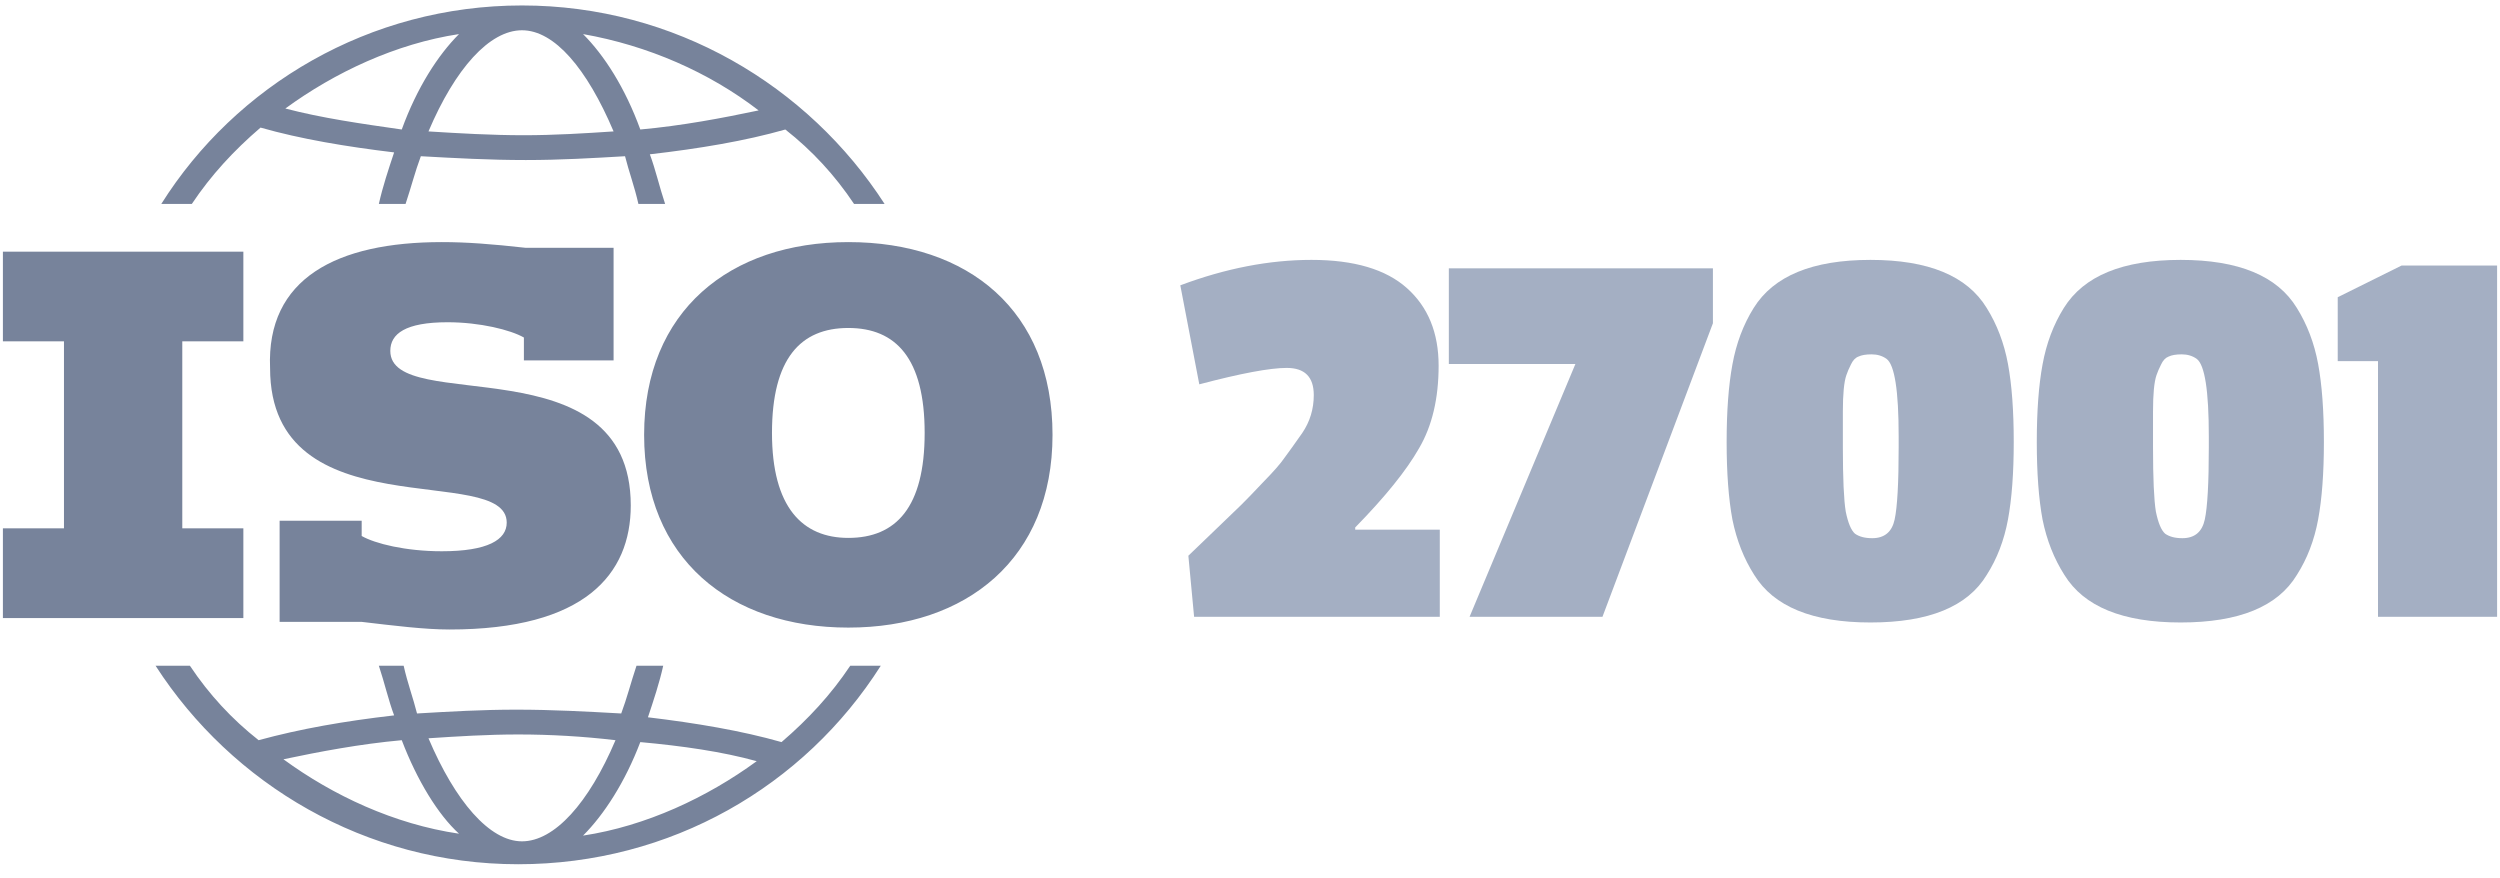 <svg width="131" height="46" viewBox="0 0 131 46" fill="none" xmlns="http://www.w3.org/2000/svg">
<path fill-rule="evenodd" clip-rule="evenodd" d="M9.952 34.886C10.952 36.386 12.152 37.686 13.552 38.786C15.752 38.186 18.052 37.786 20.652 37.486C20.352 36.686 20.152 35.786 19.852 34.886H21.152C21.352 35.786 21.652 36.586 21.852 37.386C23.552 37.286 25.252 37.186 27.052 37.186C28.952 37.186 30.752 37.286 32.552 37.386C32.852 36.586 33.052 35.786 33.352 34.886H34.752C34.552 35.786 34.252 36.686 33.952 37.586C36.452 37.886 38.852 38.286 40.952 38.886C42.352 37.686 43.552 36.386 44.552 34.886H46.152C42.152 41.186 35.152 45.286 27.152 45.286C19.152 45.286 12.152 41.086 8.152 34.886H9.952ZM27.152 38.486C25.552 38.486 23.952 38.586 22.452 38.686C23.852 41.986 25.652 44.086 27.352 44.086C29.052 44.086 30.852 42.086 32.252 38.786C30.552 38.586 28.852 38.486 27.152 38.486ZM33.552 38.886C32.752 40.986 31.652 42.686 30.552 43.786C33.852 43.286 37.052 41.786 39.652 39.886C37.852 39.386 35.752 39.086 33.552 38.886ZM21.052 38.786C18.852 38.986 16.752 39.386 14.852 39.786C17.452 41.686 20.652 43.186 24.052 43.686C22.952 42.686 21.852 40.886 21.052 38.786ZM23.152 12.686C24.452 12.686 25.752 12.786 27.552 12.986H32.152V18.886H27.452V17.686C26.752 17.286 25.152 16.886 23.452 16.886C21.252 16.886 20.452 17.486 20.452 18.386C20.452 21.786 33.052 17.886 33.052 26.486C33.052 30.086 30.652 32.986 23.552 32.986C22.252 32.986 20.652 32.786 18.952 32.586H14.652V27.286H18.952V28.086C19.652 28.486 21.252 28.886 23.152 28.886C25.552 28.886 26.552 28.286 26.552 27.386C26.552 24.186 14.152 27.886 14.152 19.286C13.952 14.586 17.652 12.686 23.152 12.686ZM44.452 12.686C50.752 12.686 55.152 16.286 55.152 22.786C55.152 29.286 50.652 32.886 44.452 32.886C38.252 32.886 33.752 29.286 33.752 22.786C33.752 16.286 38.252 12.686 44.452 12.686ZM12.752 13.186V17.886H9.552V27.686H12.752V32.386H0.152V27.686H3.352V17.886H0.152V13.186H12.752ZM44.452 17.186C41.952 17.186 40.452 18.786 40.452 22.686C40.452 26.586 42.052 28.186 44.452 28.186C46.952 28.186 48.452 26.586 48.452 22.686C48.452 18.786 46.952 17.186 44.452 17.186ZM27.352 0.286C35.352 0.286 42.352 4.486 46.352 10.686H44.752C43.752 9.186 42.552 7.886 41.152 6.786C39.052 7.386 36.652 7.786 34.052 8.086C34.352 8.886 34.552 9.786 34.852 10.686H33.452C33.252 9.786 32.952 8.986 32.752 8.186C31.052 8.286 29.352 8.386 27.552 8.386C25.652 8.386 23.852 8.286 22.052 8.186C21.752 8.986 21.552 9.786 21.252 10.686H19.852C20.052 9.786 20.352 8.886 20.652 7.986C18.152 7.686 15.752 7.286 13.652 6.686C12.252 7.886 11.052 9.186 10.052 10.686H8.452C12.352 4.486 19.352 0.286 27.352 0.286ZM27.352 1.586C25.652 1.586 23.852 3.586 22.452 6.886C24.052 6.986 25.752 7.086 27.452 7.086C29.052 7.086 30.652 6.986 32.152 6.886C30.752 3.586 29.052 1.586 27.352 1.586ZM30.552 1.786C31.652 2.886 32.752 4.586 33.552 6.786C35.752 6.586 37.852 6.186 39.752 5.786C37.152 3.786 33.952 2.386 30.552 1.786ZM24.052 1.786C20.752 2.286 17.552 3.786 14.952 5.686C16.852 6.186 18.952 6.486 21.052 6.786C21.852 4.586 22.952 2.886 24.052 1.786Z" fill="#77839B"/>
<path d="M61.848 14.951C64.219 14.062 66.511 13.618 68.722 13.618C70.953 13.618 72.621 14.112 73.726 15.1C74.832 16.088 75.384 17.441 75.384 19.161C75.384 20.88 75.043 22.322 74.359 23.488C73.696 24.654 72.581 26.037 71.013 27.638V27.756H75.445V32.321H62.571L62.27 29.12C62.471 28.922 62.923 28.488 63.627 27.816C64.33 27.144 64.802 26.689 65.044 26.452C65.285 26.215 65.667 25.82 66.189 25.267C66.732 24.713 67.104 24.288 67.305 23.992C67.526 23.696 67.837 23.261 68.239 22.688C68.641 22.095 68.842 21.433 68.842 20.702C68.842 19.753 68.37 19.279 67.425 19.279C66.541 19.279 65.013 19.566 62.843 20.139L61.848 14.951Z" fill="#A4AFC3"/>
<path d="M89.757 16.938L83.969 32.321H77.005L82.552 19.072H75.919V14.062H89.757V16.938Z" fill="#A4AFC3"/>
<path d="M99.49 23.429V22.866C99.49 20.475 99.279 19.121 98.857 18.805C98.636 18.647 98.375 18.568 98.073 18.568C97.772 18.568 97.541 18.607 97.38 18.686C97.219 18.746 97.089 18.884 96.988 19.101C96.888 19.299 96.807 19.487 96.747 19.665C96.626 20.02 96.566 20.652 96.566 21.561V23.429C96.566 25.069 96.616 26.195 96.717 26.808C96.837 27.401 96.998 27.786 97.199 27.964C97.42 28.122 97.722 28.201 98.103 28.201C98.747 28.201 99.139 27.875 99.279 27.223C99.42 26.571 99.49 25.306 99.49 23.429ZM104.103 16.137C104.646 17.007 105.017 17.985 105.218 19.072C105.419 20.159 105.52 21.522 105.52 23.162C105.52 24.782 105.419 26.136 105.218 27.223C105.017 28.31 104.646 29.278 104.103 30.128C103.098 31.788 101.068 32.618 98.013 32.618C94.978 32.618 92.948 31.788 91.923 30.128C91.381 29.278 90.999 28.31 90.778 27.223C90.577 26.136 90.476 24.782 90.476 23.162C90.476 21.542 90.577 20.188 90.778 19.101C90.979 17.995 91.35 17.007 91.893 16.137C92.938 14.457 94.978 13.618 98.013 13.618C101.048 13.618 103.078 14.457 104.103 16.137Z" fill="#A4AFC3"/>
<path d="M115.742 23.429V22.866C115.742 20.475 115.531 19.121 115.109 18.805C114.888 18.647 114.626 18.568 114.325 18.568C114.024 18.568 113.792 18.607 113.632 18.686C113.471 18.746 113.34 18.884 113.24 19.101C113.139 19.299 113.059 19.487 112.998 19.665C112.878 20.02 112.818 20.652 112.818 21.561V23.429C112.818 25.069 112.868 26.195 112.968 26.808C113.089 27.401 113.25 27.786 113.451 27.964C113.672 28.122 113.973 28.201 114.355 28.201C114.998 28.201 115.39 27.875 115.531 27.223C115.672 26.571 115.742 25.306 115.742 23.429ZM120.355 16.137C120.897 17.007 121.269 17.985 121.47 19.072C121.671 20.159 121.772 21.522 121.772 23.162C121.772 24.782 121.671 26.136 121.47 27.223C121.269 28.31 120.897 29.278 120.355 30.128C119.35 31.788 117.32 32.618 114.265 32.618C111.23 32.618 109.2 31.788 108.175 30.128C107.632 29.278 107.25 28.31 107.029 27.223C106.828 26.136 106.728 24.782 106.728 23.162C106.728 21.542 106.828 20.188 107.029 19.101C107.23 17.995 107.602 17.007 108.145 16.137C109.19 14.457 111.23 13.618 114.265 13.618C117.3 13.618 119.33 14.457 120.355 16.137Z" fill="#A4AFC3"/>
<path d="M130.848 32.321H124.607V18.923H122.497V15.574L125.843 13.914H130.848V32.321Z" fill="#A4AFC3"/>
</svg>
